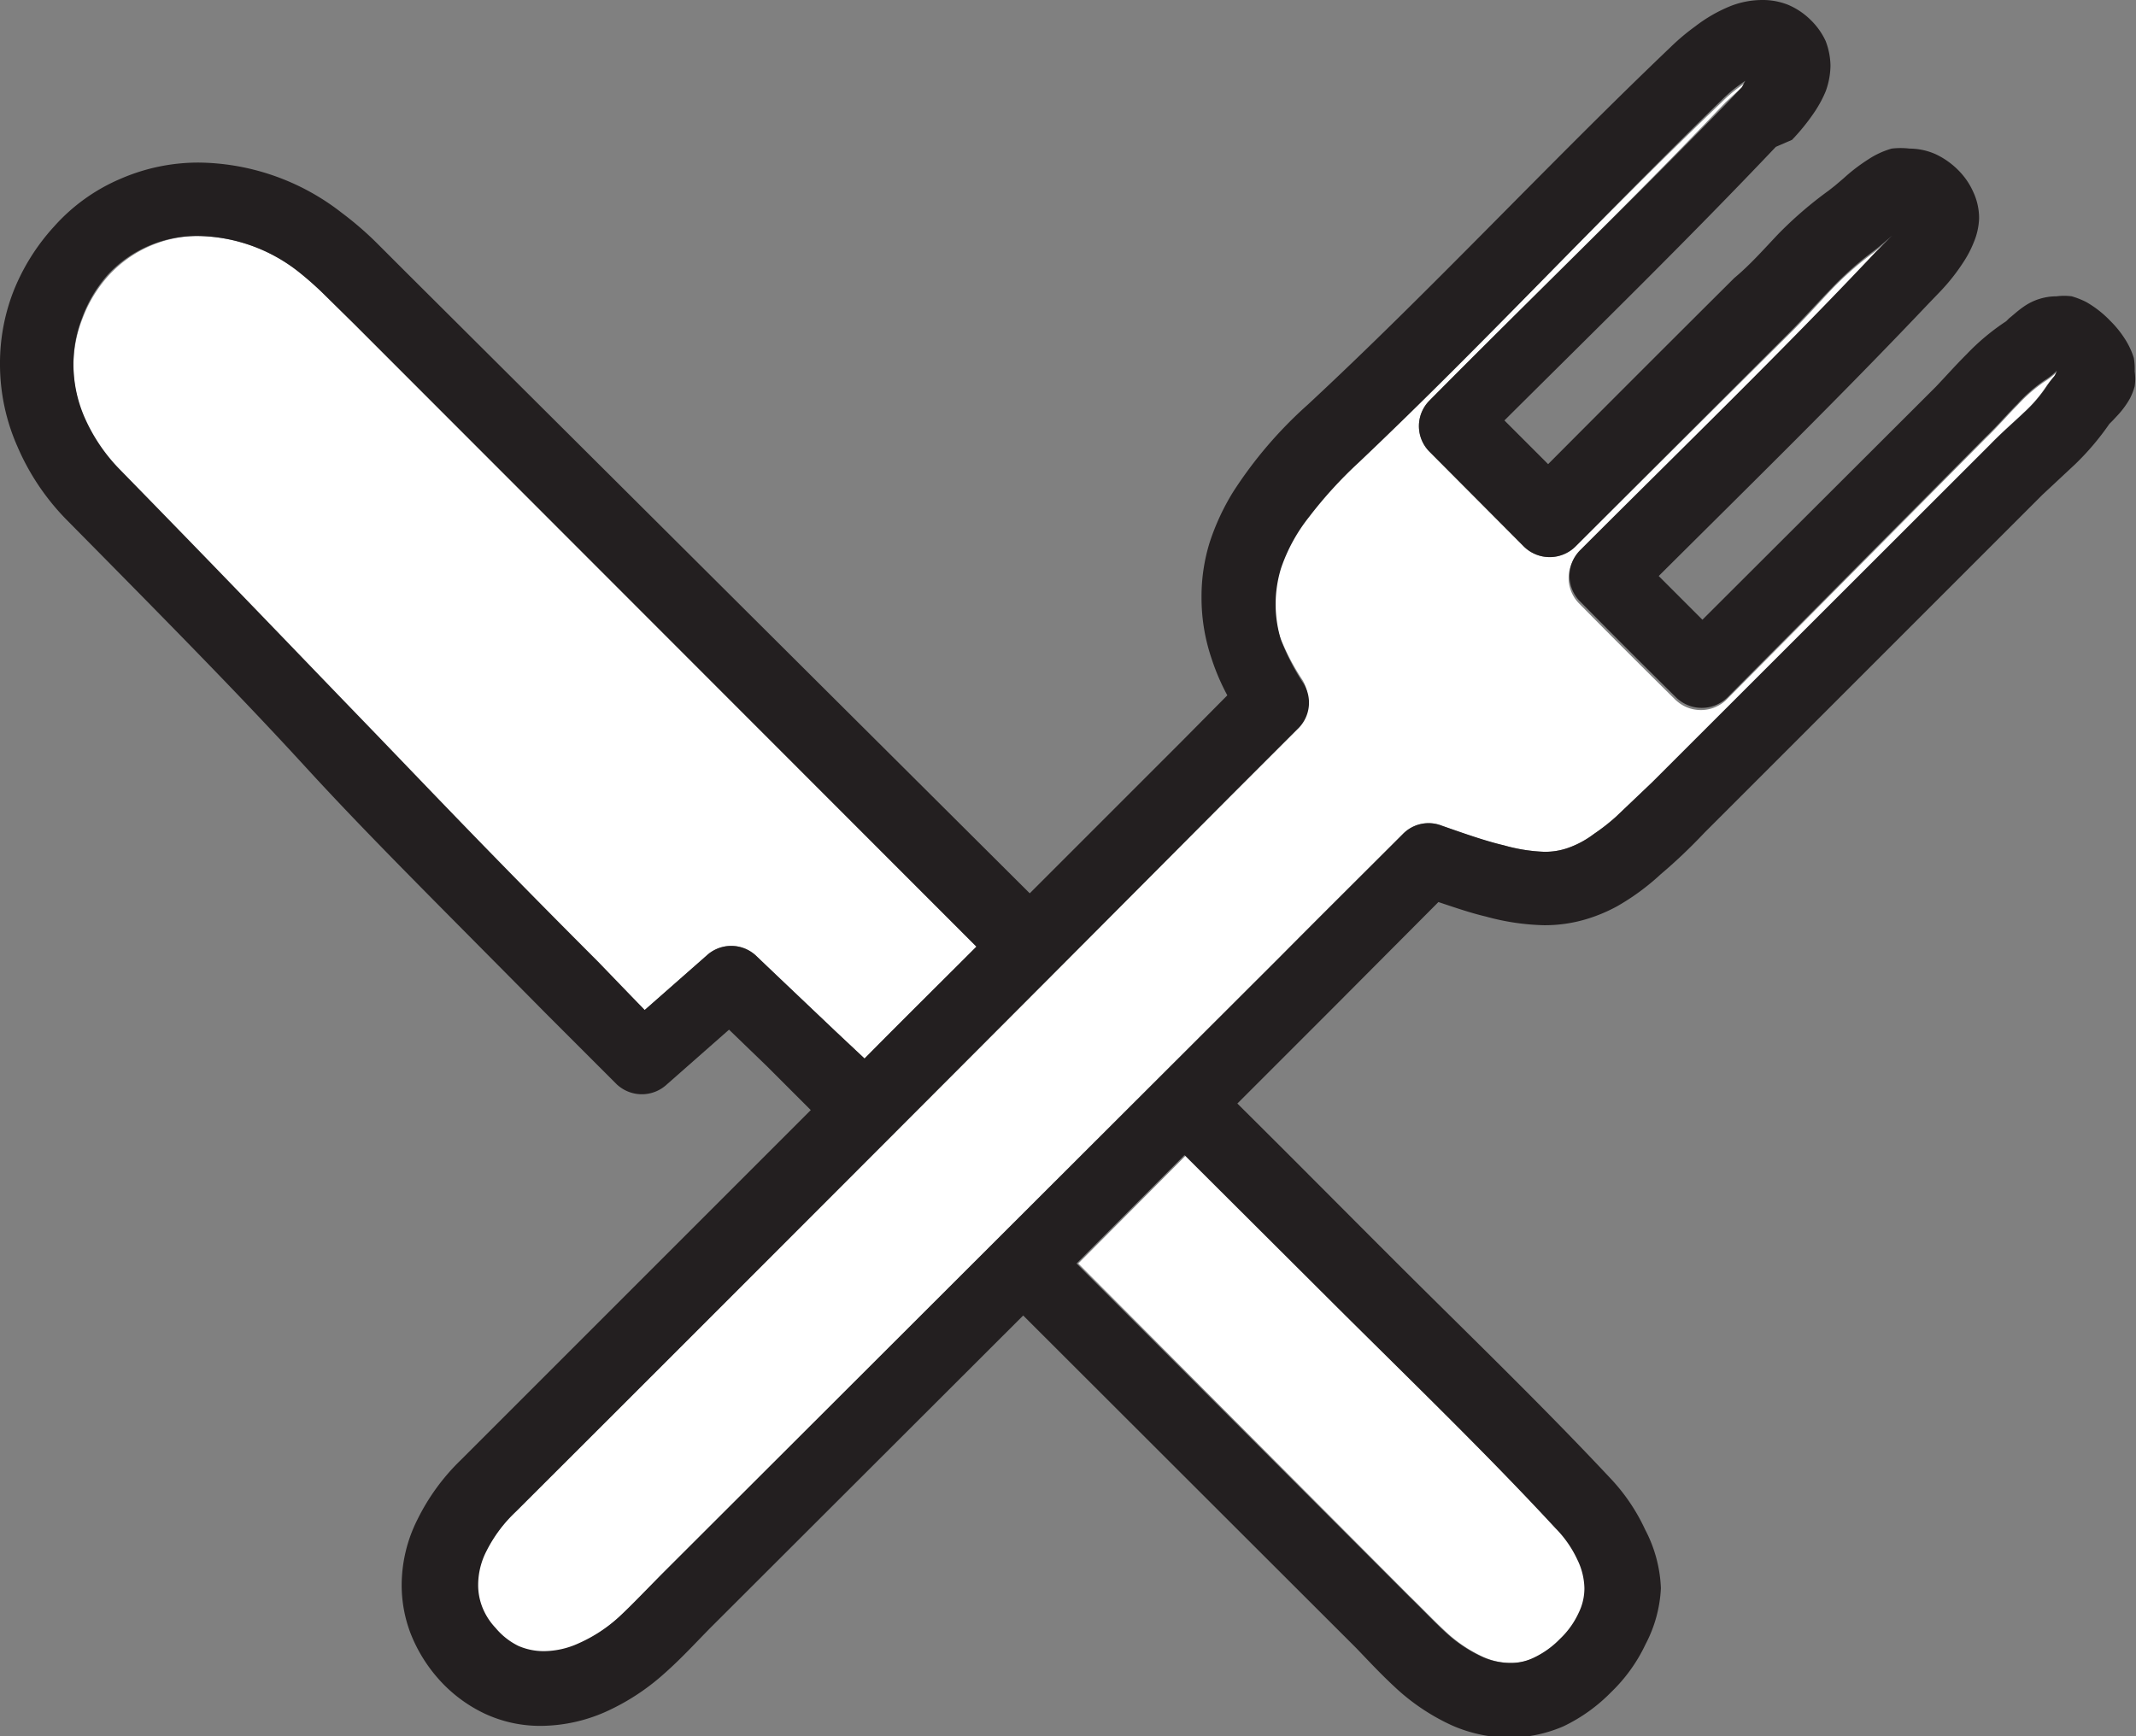<svg xmlns="http://www.w3.org/2000/svg" viewBox="0 0 48.87 39.73"><rect x="0" y="0" width="48.87" height="39.73" fill="#808080" stroke="none"/><defs><style>.cls-1{fill:#fff;}.cls-2{fill:#231f20;}</style></defs><title>food-shopping</title><g id="Layer_2" data-name="Layer 2"><g id="Layer_1-2" data-name="Layer 1"><path class="cls-1" d="M32.25,36.52c.33.32.62.63.9.88h0a3.18,3.18,0,0,0,.76.5,1.56,1.56,0,0,0,.66.15,1.2,1.2,0,0,0,.54-.12,2.06,2.06,0,0,0,.6-.43,1.93,1.93,0,0,0,.43-.6,1.27,1.27,0,0,0,.13-.56,1.55,1.55,0,0,0-.16-.65,2.54,2.54,0,0,0-.5-.72c-1.61-1.72-3.32-3.37-5-5.06l-3.47-3.48-2.47,2.48Z"/><path class="cls-1" d="M8.1,7.41l-.66-.65a7.44,7.44,0,0,0-.62-.55A3.8,3.8,0,0,0,4.56,5.4a2.78,2.78,0,0,0-2.08.91,3.08,3.08,0,0,0-.6,1,2.93,2.93,0,0,0-.2,1.06,3.06,3.06,0,0,0,.26,1.23,4,4,0,0,0,.81,1.19c2.59,2.61,4,4.14,5.47,5.65s2.87,3,5.46,5.6l1.07,1.07,1.41-1.24a.83.83,0,0,1,1.14,0l.23.22.41.39,1.19,1.13.65.61c.85-.86,1.71-1.71,2.56-2.56Z"/><path class="cls-1" d="M47.06,8.51a1.51,1.51,0,0,1-.28.22,3.55,3.55,0,0,0-.62.54c-.22.22-.45.49-.73.76L39.51,16a.84.84,0,0,1-1.19,0c-.81-.8-1.42-1.41-2.18-2.18a.83.83,0,0,1,0-1.19c2.36-2.36,4.61-4.54,6.74-6.8l.2-.2.19-.19h0l-.09.08c-.11.09-.23.2-.37.3h0a7.62,7.62,0,0,0-.93.83c-.31.33-.63.69-1,1.05L36.05,12.5a.84.84,0,0,1-1.19,0l-2.15-2.16a.83.83,0,0,1,0-1.18C35,6.85,37.3,4.63,39.48,2.34L39.85,2l.09-.11h0a3.44,3.44,0,0,0-.54.44h0C36.6,5,34,7.82,31.06,10.49a9.79,9.79,0,0,0-1.14,1.25,3.9,3.9,0,0,0-.64,1.17,2.8,2.8,0,0,0,0,1.65,5.29,5.29,0,0,0,.52,1,.83.83,0,0,1-.11,1l-1.57,1.57Q20,26.41,11.78,34.61a3.26,3.26,0,0,0-.68.91,1.7,1.7,0,0,0-.19.77,1.39,1.39,0,0,0,.09.5,1.48,1.48,0,0,0,.31.49,1.59,1.59,0,0,0,.52.41,1.45,1.45,0,0,0,.59.12,1.94,1.94,0,0,0,.79-.18,3.42,3.42,0,0,0,.92-.6h0c.33-.29.66-.64,1-1L29.28,21.9c1-1,1.93-1.93,2.82-2.82a.82.82,0,0,1,.88-.19c.57.2,1,.36,1.42.45a3.9,3.9,0,0,0,.93.15,1.59,1.59,0,0,0,.55-.09,2.18,2.18,0,0,0,.59-.32,4.63,4.63,0,0,0,.5-.39l.83-.79,7.72-7.72c.27-.28.54-.51.77-.73a3.25,3.25,0,0,0,.54-.63h0A2.26,2.26,0,0,1,47,8.61a.76.76,0,0,0,.09-.09h0Z"/><path class="cls-2" d="M48.82,8.19a1.78,1.78,0,0,0-.22-.46,2.37,2.37,0,0,0-.32-.39,2.42,2.42,0,0,0-.55-.43,1.89,1.89,0,0,0-.33-.13,1.34,1.34,0,0,0-.35,0,1.31,1.31,0,0,0-.74.23c-.16.11-.26.21-.34.27l-.07.07h0A5.2,5.2,0,0,0,45,8.1c-.27.27-.5.53-.71.75l-5.34,5.33-1-1c2.14-2.13,4.2-4.15,6.19-6.25l.26-.27A4.5,4.5,0,0,0,44.92,6a2.48,2.48,0,0,0,.24-.46A1.55,1.55,0,0,0,45.28,5a1.41,1.41,0,0,0-.13-.6,1.65,1.65,0,0,0-.35-.51,1.82,1.82,0,0,0-.51-.36,1.48,1.48,0,0,0-.6-.13,1.7,1.7,0,0,0-.41,0,1.93,1.93,0,0,0-.54.25,4.06,4.06,0,0,0-.56.43l-.2.17-.14.11h0a9,9,0,0,0-1.16,1c-.34.36-.65.71-1,1q-2.14,2.13-4.26,4.26l-1-1c2.1-2.09,4.19-4.13,6.21-6.26L41,3.2a4.76,4.76,0,0,0,.53-.66,2.73,2.73,0,0,0,.24-.45,1.77,1.77,0,0,0,.11-.59,1.64,1.64,0,0,0-.11-.56,1.61,1.61,0,0,0-.34-.48h0a1.64,1.64,0,0,0-.52-.35A1.56,1.56,0,0,0,40.31,0a2,2,0,0,0-.72.14,3.42,3.42,0,0,0-.8.46,5.07,5.07,0,0,0-.56.47h0c-2.84,2.71-5.49,5.57-8.31,8.19a9.71,9.71,0,0,0-1.71,2,5.37,5.37,0,0,0-.53,1.14,4.16,4.16,0,0,0-.19,1.27,4.32,4.32,0,0,0,.23,1.4,5.06,5.06,0,0,0,.36.84L27,17l-3.44,3.44L9.29,6.23l-.68-.68a7.59,7.59,0,0,0-.79-.68A5.4,5.4,0,0,0,4.56,3.72a4.46,4.46,0,0,0-1.8.37A4.27,4.27,0,0,0,1.24,5.18,4.84,4.84,0,0,0,.31,6.66,4.54,4.54,0,0,0,0,8.33a4.65,4.65,0,0,0,.4,1.89,5.46,5.46,0,0,0,1.16,1.71C4.14,14.54,5.57,16,7,17.56s2.89,3,5.49,5.63l1.62,1.62a.84.84,0,0,0,1.15,0l1.42-1.25.87.84,1,1-8,8a4.9,4.9,0,0,0-1,1.37,3.34,3.34,0,0,0-.36,1.5,3.09,3.09,0,0,0,.21,1.12,3.49,3.49,0,0,0,.61,1,3.3,3.3,0,0,0,1.08.82,3,3,0,0,0,1.29.28,3.71,3.71,0,0,0,1.45-.31,5.18,5.18,0,0,0,1.36-.88h0c.42-.37.77-.76,1.11-1.1l7.11-7.1,7.61,7.6c.29.3.6.64,1,1h0a4.88,4.88,0,0,0,1.18.77,3.3,3.3,0,0,0,1.34.29,3.16,3.16,0,0,0,1.23-.26,3.84,3.84,0,0,0,1.09-.78,3.73,3.73,0,0,0,.79-1.1A3.06,3.06,0,0,0,38,36.34,3.13,3.13,0,0,0,37.64,35a4.39,4.39,0,0,0-.8-1.18c-1.65-1.76-3.38-3.42-5.06-5.1-1.16-1.16-2.31-2.32-3.47-3.47l2.16-2.16,2.44-2.45c.39.13.74.25,1.08.33a5.44,5.44,0,0,0,1.34.2,3.3,3.3,0,0,0,1-.15,3.66,3.66,0,0,0,.68-.29A5.42,5.42,0,0,0,38,20c.32-.27.65-.58,1-.95l7.73-7.73.75-.7a6.07,6.07,0,0,0,.78-.92l.08-.08.13-.14a2,2,0,0,0,.26-.36,1.49,1.49,0,0,0,.11-.28,1.21,1.21,0,0,0,0-.34A1.48,1.48,0,0,0,48.82,8.19ZM19.13,23.61l-1.19-1.13-.41-.39-.23-.22a.83.83,0,0,0-1.14,0l-1.41,1.24L13.68,22c-2.59-2.59-4-4.09-5.46-5.6s-2.88-3-5.47-5.65a4,4,0,0,1-.81-1.19,3.06,3.06,0,0,1-.26-1.23,2.93,2.93,0,0,1,.2-1.06,3.08,3.08,0,0,1,.6-1A2.78,2.78,0,0,1,4.56,5.4a3.8,3.8,0,0,1,2.26.81,7.44,7.44,0,0,1,.62.55l.66.65L22.34,21.66c-.85.85-1.71,1.7-2.56,2.56Zm11.46,6.3c1.7,1.69,3.41,3.34,5,5.06a2.54,2.54,0,0,1,.5.72,1.55,1.55,0,0,1,.16.65,1.27,1.27,0,0,1-.13.56,1.93,1.93,0,0,1-.43.6,2.06,2.06,0,0,1-.6.43,1.2,1.2,0,0,1-.54.12,1.56,1.56,0,0,1-.66-.15,3.18,3.18,0,0,1-.76-.5h0c-.28-.25-.57-.56-.9-.88l-7.6-7.61,2.47-2.48ZM47,8.61a2.26,2.26,0,0,0-.16.21h0a3.25,3.25,0,0,1-.54.63c-.23.22-.5.45-.77.73L37.8,17.9l-.83.79a4.63,4.63,0,0,1-.5.39,2.18,2.18,0,0,1-.59.32,1.59,1.59,0,0,1-.55.09,3.9,3.9,0,0,1-.93-.15c-.38-.09-.85-.25-1.42-.45a.82.82,0,0,0-.88.19c-.89.89-1.86,1.85-2.82,2.82L15.16,36c-.37.37-.7.72-1,1h0a3.42,3.42,0,0,1-.92.6,1.94,1.94,0,0,1-.79.18,1.45,1.45,0,0,1-.59-.12,1.59,1.59,0,0,1-.52-.41,1.48,1.48,0,0,1-.31-.49,1.39,1.39,0,0,1-.09-.5,1.7,1.7,0,0,1,.19-.77,3.26,3.26,0,0,1,.68-.91Q20,26.41,28.15,18.22l1.57-1.57a.83.83,0,0,0,.11-1,5.29,5.29,0,0,1-.52-1,2.8,2.8,0,0,1,0-1.65,3.9,3.9,0,0,1,.64-1.17,9.79,9.79,0,0,1,1.14-1.25C34,7.82,36.6,5,39.39,2.29h0a3.44,3.44,0,0,1,.54-.44h0L39.85,2l-.37.39C37.3,4.63,35,6.85,32.71,9.16a.83.83,0,0,0,0,1.18l2.15,2.16a.84.84,0,0,0,1.19,0L40.9,7.65c.36-.36.68-.72,1-1.05a7.62,7.62,0,0,1,.93-.83h0c.14-.1.26-.21.37-.3l.09-.08h0l-.19.19-.2.2c-2.13,2.26-4.38,4.44-6.74,6.8a.83.83,0,0,0,0,1.19c.76.77,1.37,1.38,2.18,2.18a.84.84,0,0,0,1.19,0L45.43,10c.28-.27.51-.54.73-.76a3.55,3.55,0,0,1,.62-.54,1.51,1.51,0,0,0,.28-.22h0A.76.76,0,0,1,47,8.61Z"/></g></g></svg>